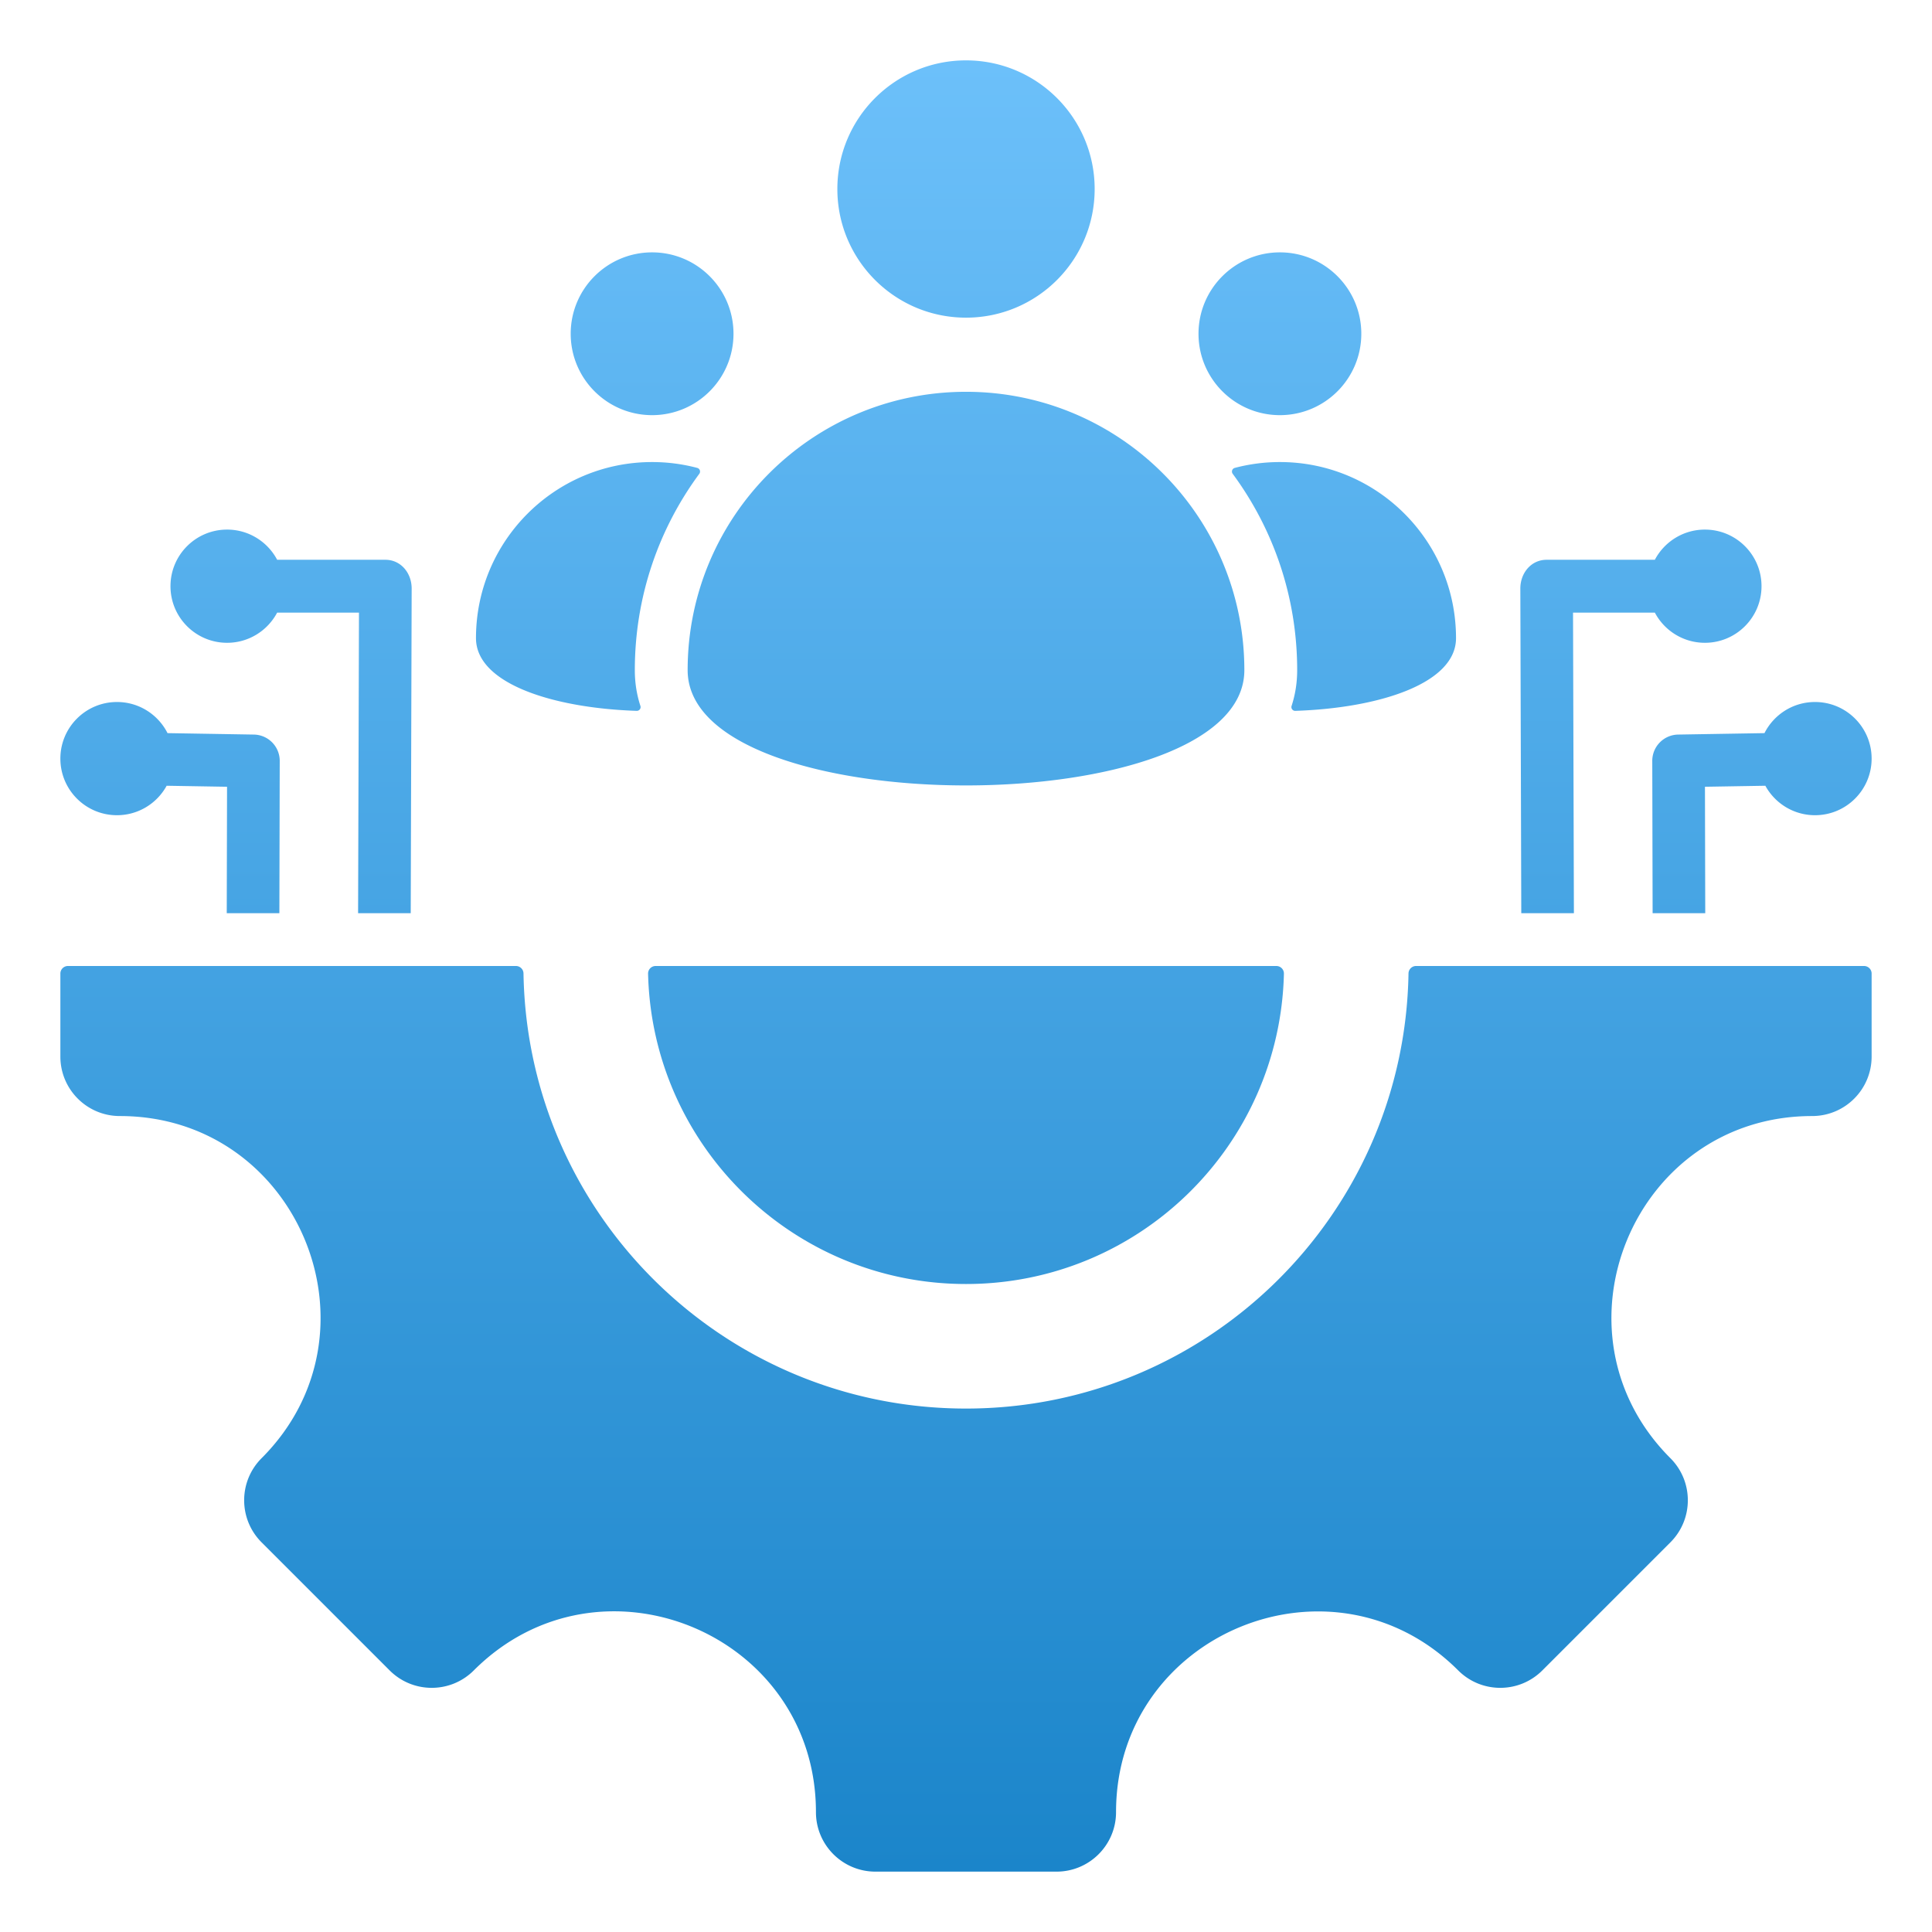 <svg height="512" width="512" xmlns="http://www.w3.org/2000/svg"><defs><linearGradient id="a" x1="0" x2="0" y1="0" y2="1"><stop offset="0%" stop-color="#6cc0fa"/><stop offset="100%" stop-color="#1b85ca"/></linearGradient></defs><path fill="url(#a)" d="M385.86 169.12c0 12.135-20.69 18.554-42.588 19.263a1 1 0 0 1-.986-1.314c.953-2.919 1.479-6.073 1.479-9.476 0-19.476-6.35-37.47-17.087-52.03a1 1 0 0 1 .55-1.564 46.694 46.694 0 0 1 11.96-1.55c25.777 0 46.672 20.896 46.672 46.671zm-56.094 8.473c0-40.738-33.025-73.763-73.763-73.763-40.739 0-73.769 33.026-73.769 73.763 0 40.739 147.532 40.739 147.532 0zM221.909 50.088c0 18.83 15.264 34.094 34.094 34.094s34.093-15.264 34.093-34.094c0-18.825-15.263-34.088-34.093-34.088s-34.094 15.264-34.094 34.088zm258.326 245.676c-47.263 0-70.976 57.258-37.559 90.676 6.156 6.156 6.156 16.141 0 22.297l-33.941 33.941c-6.156 6.156-16.141 6.156-22.297 0-33.418-33.418-90.676-9.704-90.676 37.559 0 8.71-7.06 15.765-15.765 15.765h-47.998c-8.705 0-15.765-7.055-15.765-15.765 0-47.321-57.215-71.018-90.675-37.559-6.156 6.156-16.14 6.156-22.296 0l-33.941-33.941c-6.156-6.156-6.156-16.14 0-22.297 33.418-33.418 9.704-90.676-37.558-90.676-8.71 0-15.765-7.06-15.765-15.765v-21.997A2.008 2.008 0 0 1 18.003 256h118.729c1.092 0 1.982.878 2 1.97 1.052 63.866 53.151 115.314 117.268 115.314 64.116 0 116.216-51.449 117.268-115.314.018-1.09.91-1.97 2-1.97h118.729c1.103 0 2.003.9 2.003 2.003V280c0 8.704-7.055 15.764-15.765 15.764zm-12.4-87.532-16.005.267.077 33.501h-13.946l-.093-40.25a6.973 6.973 0 0 1 6.863-7.082l22.87-.381c2.47-4.893 7.542-8.249 13.397-8.249 8.284 0 15 6.716 15 15s-6.716 15-15 15c-5.676 0-10.616-3.154-13.163-7.806zM31 216.038c5.677 0 10.618-3.154 13.165-7.806l16.005.267L60.092 242h13.946l.093-40.25a6.973 6.973 0 0 0-6.863-7.082l-22.87-.381c-2.471-4.893-7.542-8.249-13.398-8.249-8.284 0-15 6.716-15 15 0 8.285 6.716 15 15 15zm420.82-45.691c8.284 0 15-6.716 15-15s-6.716-15-15-15c-5.756 0-10.754 3.243-13.268 8h-28.676c-4.124 0-6.982 3.528-6.971 7.639l.25 86.014H417.1l-.231-79.653h21.682c2.515 4.757 7.513 8 13.269 8zm-391.64 0c-8.284 0-15-6.716-15-15s6.716-15 15-15c5.756 0 10.754 3.243 13.269 8h28.675c4.124 0 6.983 3.528 6.971 7.639l-.25 86.014H94.899l.231-79.653H73.448c-2.515 4.757-7.513 8-13.268 8zm280.071 87.704a1.995 1.995 0 0 0-2.003-2.051H173.751c-1.132 0-2.03.919-2.003 2.051 1.089 45.597 38.393 82.225 84.252 82.225s83.163-36.628 84.251-82.225zm-171.523-69.668c-21.898-.709-42.588-7.128-42.588-19.263 0-25.775 20.899-46.671 46.674-46.671 4.134 0 8.142.54 11.959 1.55a1 1 0 0 1 .55 1.564c-10.739 14.56-17.089 32.553-17.089 52.03 0 3.403.526 6.557 1.479 9.476a1 1 0 0 1-.985 1.314zm-17.486-99.936c0-11.911 9.658-21.568 21.571-21.568 11.914 0 21.571 9.657 21.571 21.568 0 11.914-9.657 21.571-21.571 21.571-11.913 0-21.571-9.657-21.571-21.571zm166.376 0c0-11.911 9.658-21.568 21.571-21.568 11.914 0 21.571 9.657 21.571 21.568 0 11.914-9.657 21.571-21.571 21.571-11.913 0-21.571-9.657-21.571-21.571z"/></svg>
